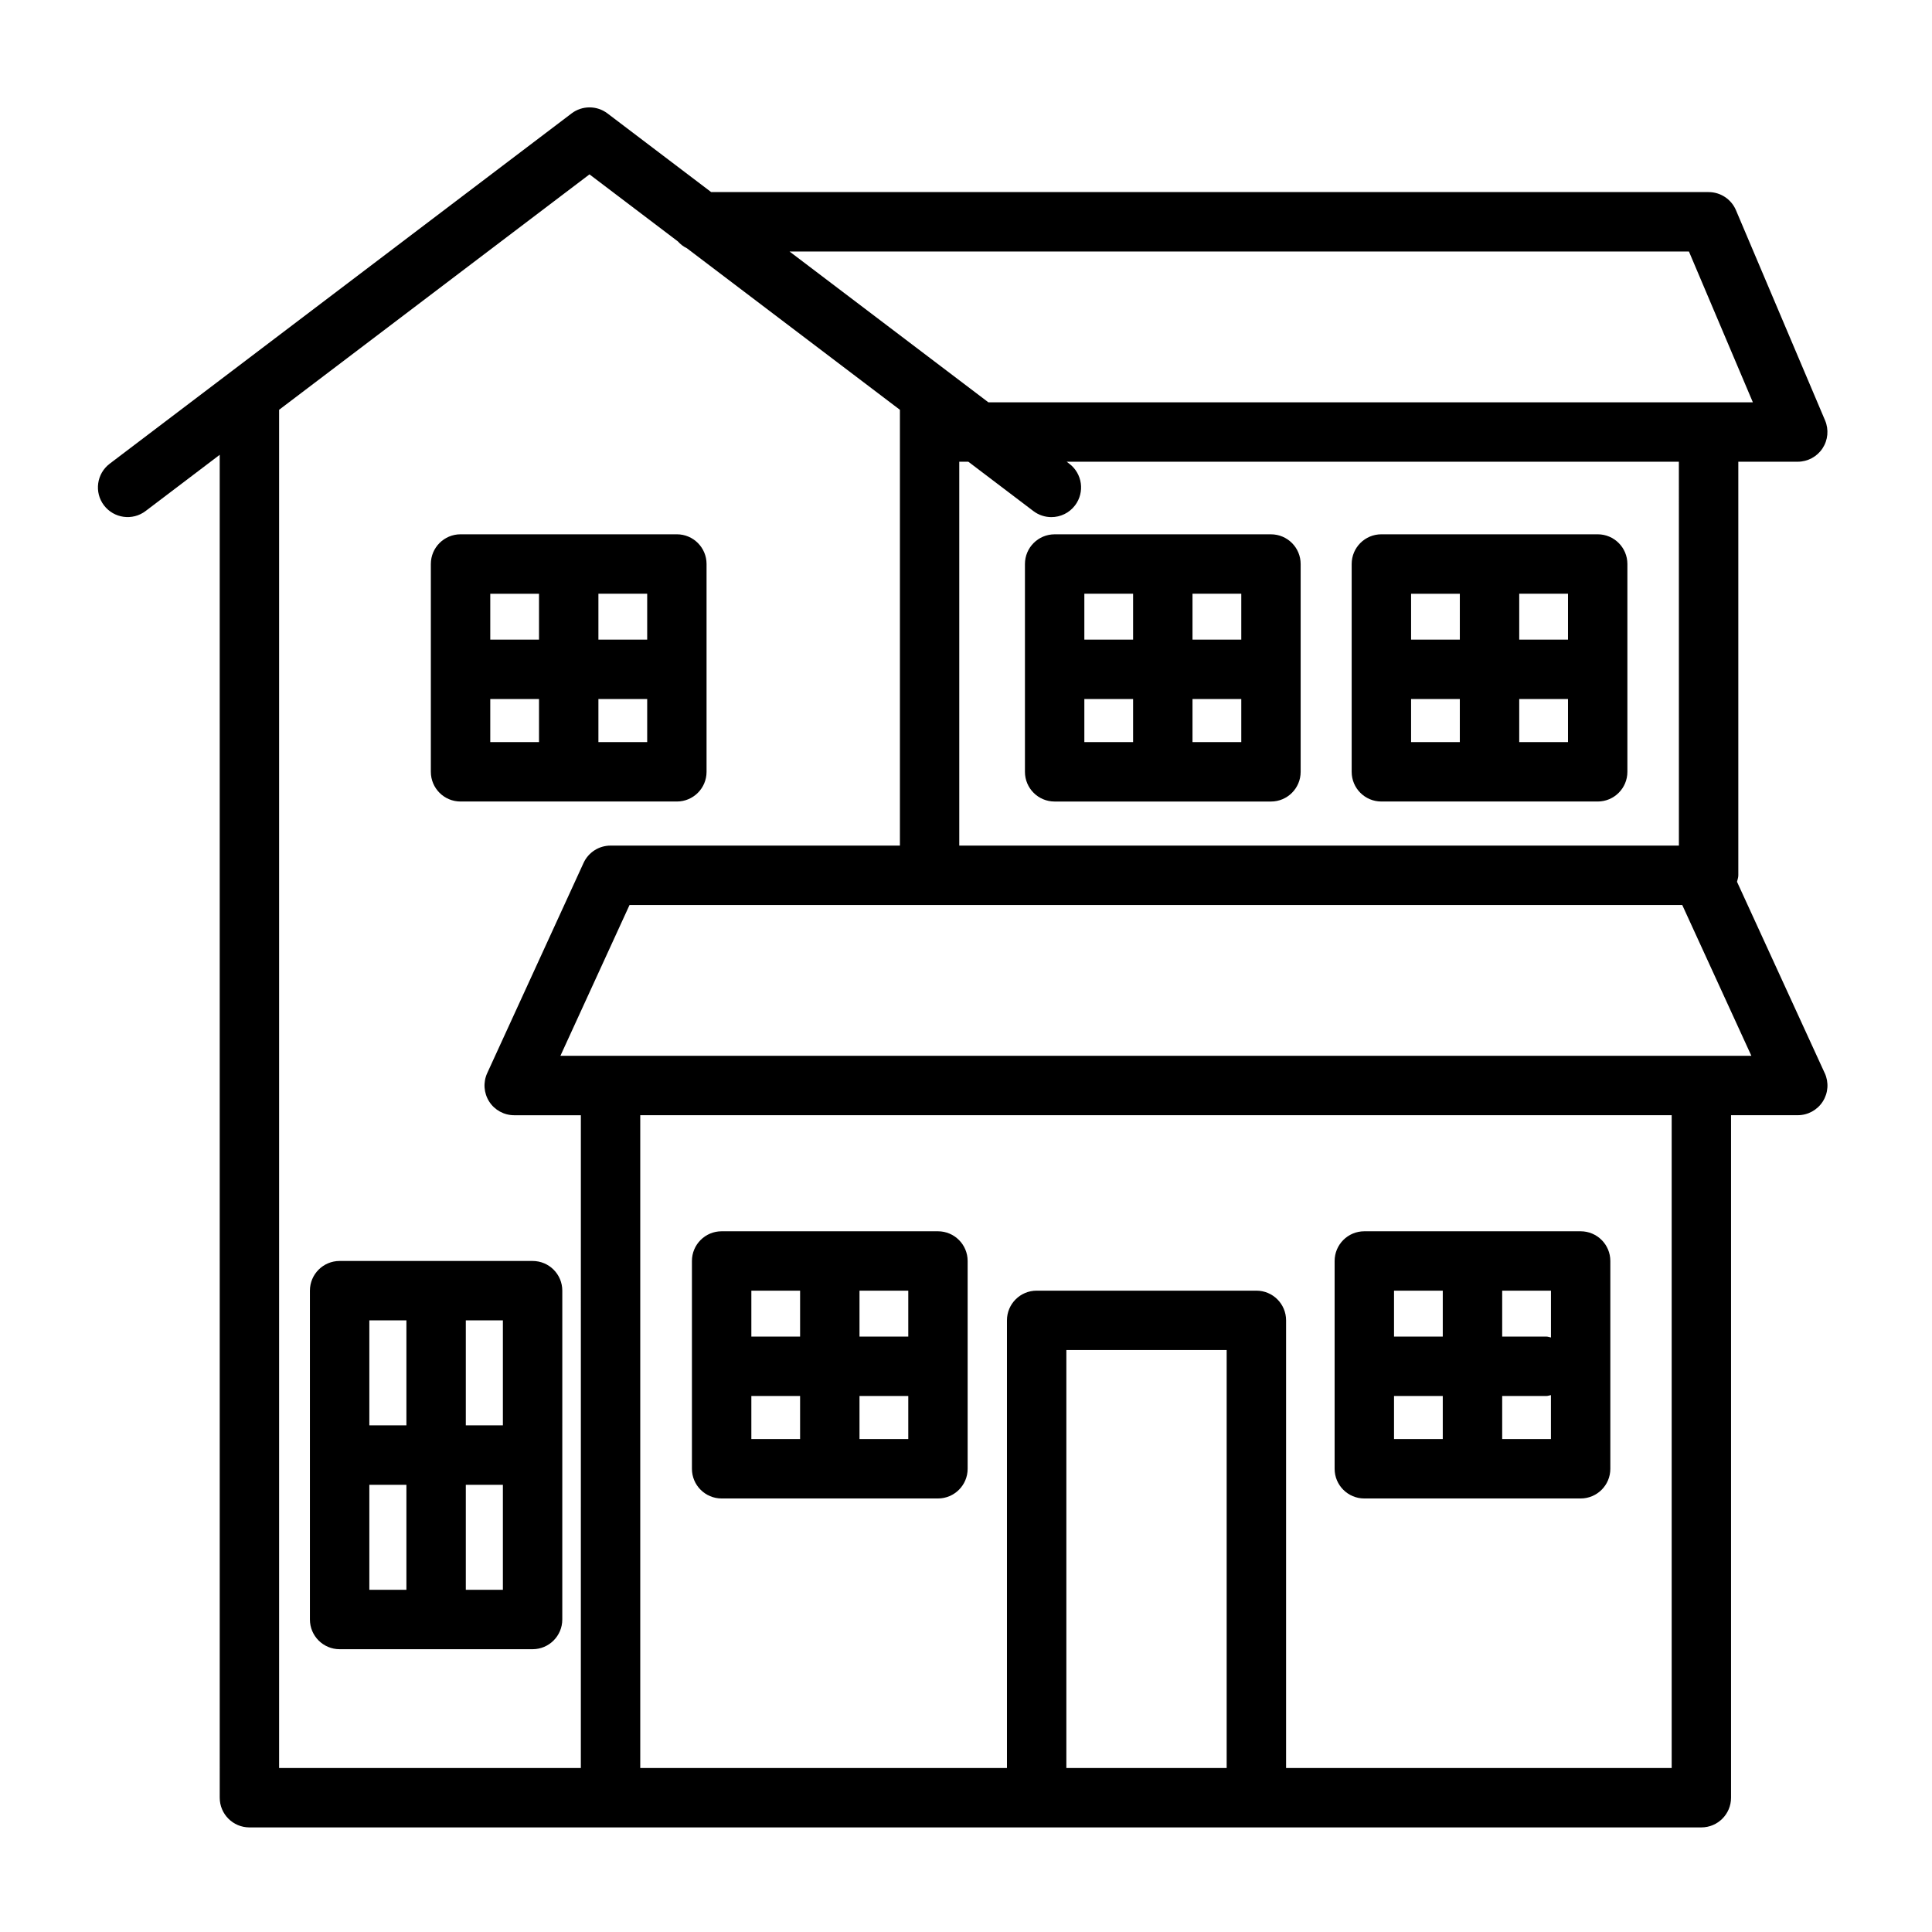 <?xml version="1.0" encoding="UTF-8"?>
<!-- The Best Svg Icon site in the world: iconSvg.co, Visit us! https://iconsvg.co -->
<svg fill="#000000" width="800px" height="800px" version="1.1" viewBox="144 144 512 512" xmlns="http://www.w3.org/2000/svg">
 <g>
  <path d="m627.57 428.39-23.246-50.711c0.133-0.57 0.348-1.113 0.348-1.719v-109.6h15.742c2.644 0 5.102-1.324 6.566-3.527 1.457-2.203 1.715-4.992 0.684-7.414l-23.617-55.711c-1.234-2.914-4.094-4.801-7.25-4.801h-264.33l-27.48-20.848c-2.809-2.133-6.707-2.133-9.516 0l-122.41 92.836c-3.457 2.629-4.141 7.566-1.512 11.027 2.629 3.449 7.551 4.141 11.027 1.512l19.648-14.902 0.004 355.88c0 4.344 3.519 7.871 7.871 7.871h384.77c4.352 0 7.871-3.527 7.871-7.871v-180.87h17.68c2.684 0 5.18-1.363 6.629-3.621 1.449-2.258 1.645-5.094 0.527-7.531zm-38.645-60.301h-190.71v-101.73h2.402l17.246 13.082c1.426 1.078 3.102 1.598 4.754 1.598 2.387 0 4.738-1.07 6.281-3.117 2.629-3.465 1.945-8.398-1.512-11.027l-0.707-0.535h162.24zm2.66-157.44 16.941 39.965h-202.6l-52.695-39.965zm-373.62 41.949 82.254-62.387 23.422 17.762c0.676 0.762 1.48 1.379 2.41 1.828l56.434 42.801v115.49h-76.68c-3.078 0-5.871 1.793-7.156 4.59l-25.535 55.711c-1.117 2.441-0.914 5.273 0.527 7.535 1.441 2.258 3.945 3.621 6.629 3.621h17.664l-0.004 172.99h-79.965zm208.63 359.94v-110.76h42.484v110.76zm160.41 0h-102.18v-118.63c0-4.344-3.519-7.871-7.871-7.871h-58.23c-4.352 0-7.871 3.527-7.871 7.871v118.63h-97.18v-173h273.34v173zm7.871-188.74h-302.36l18.316-39.965h278.98l18.316 39.965z"/>
  <path d="m510.08 356.41h57.324c4.352 0 7.871-3.527 7.871-7.871v-55.074c0-4.344-3.519-7.871-7.871-7.871h-57.324c-4.352 0-7.871 3.527-7.871 7.871v55.074c-0.004 4.352 3.523 7.871 7.871 7.871zm7.871-27.156h12.918v11.414h-12.918zm28.66 11.414v-11.414h12.926v11.414zm12.926-27.16h-12.926v-12.164h12.926zm-28.668-12.16v12.164h-12.918v-12.164z"/>
  <path d="m415.62 293.47v55.074c0 4.344 3.519 7.871 7.871 7.871h57.324c4.352 0 7.871-3.527 7.871-7.871v-55.074c0-4.344-3.519-7.871-7.871-7.871h-57.324c-4.344 0-7.871 3.527-7.871 7.871zm15.742 35.781h12.918v11.414h-12.918zm28.664 11.414v-11.414h12.926v11.414zm12.926-27.16h-12.926v-12.164h12.926zm-28.672-12.16v12.164h-12.918v-12.164z"/>
  <path d="m266.05 356.41h57.324c4.352 0 7.871-3.527 7.871-7.871v-55.074c0-4.344-3.519-7.871-7.871-7.871h-57.324c-4.352 0-7.871 3.527-7.871 7.871v55.074c0 4.352 3.527 7.871 7.871 7.871zm7.875-27.156h12.918v11.414h-12.918zm28.66 11.414v-11.414h12.926v11.414zm12.926-27.16h-12.926v-12.164h12.926zm-28.668-12.16v12.164h-12.918v-12.164z"/>
  <path d="m285.14 478.17h-51.137c-4.352 0-7.871 3.527-7.871 7.871v87.145c0 4.344 3.519 7.871 7.871 7.871h51.137c4.352 0 7.871-3.527 7.871-7.871l0.004-87.145c0-4.352-3.519-7.871-7.875-7.871zm-7.871 43.57h-9.824v-27.828h9.824zm-25.566-27.828v27.828h-9.824v-27.828zm-9.824 43.574h9.824v27.828h-9.824zm25.566 27.828v-27.828h9.824v27.828z"/>
  <path d="m335.24 541.11h57.324c4.352 0 7.871-3.527 7.871-7.871v-55.066c0-4.344-3.519-7.871-7.871-7.871h-57.324c-4.352 0-7.871 3.527-7.871 7.871v55.074c0 4.344 3.527 7.863 7.871 7.863zm7.875-27.16h12.918v11.414h-12.918zm28.66 11.414v-11.414h12.926v11.414zm12.926-27.156h-12.926v-12.164h12.926zm-28.668-12.164v12.164h-12.918v-12.164z"/>
  <path d="m505.56 541.11h57.324c4.352 0 7.871-3.527 7.871-7.871v-55.066c0-4.344-3.519-7.871-7.871-7.871h-57.324c-4.352 0-7.871 3.527-7.871 7.871v55.074c0 4.344 3.519 7.863 7.871 7.863zm7.871-27.16h12.918v11.414h-12.918zm28.664 11.414v-11.414h11.746c0.418 0 0.781-0.172 1.172-0.234v11.652zm12.918-26.922c-0.402-0.062-0.762-0.234-1.172-0.234h-11.746v-12.164h12.926v12.398zm-28.664-12.398v12.164h-12.918v-12.164z"/>
 </g>
</svg>